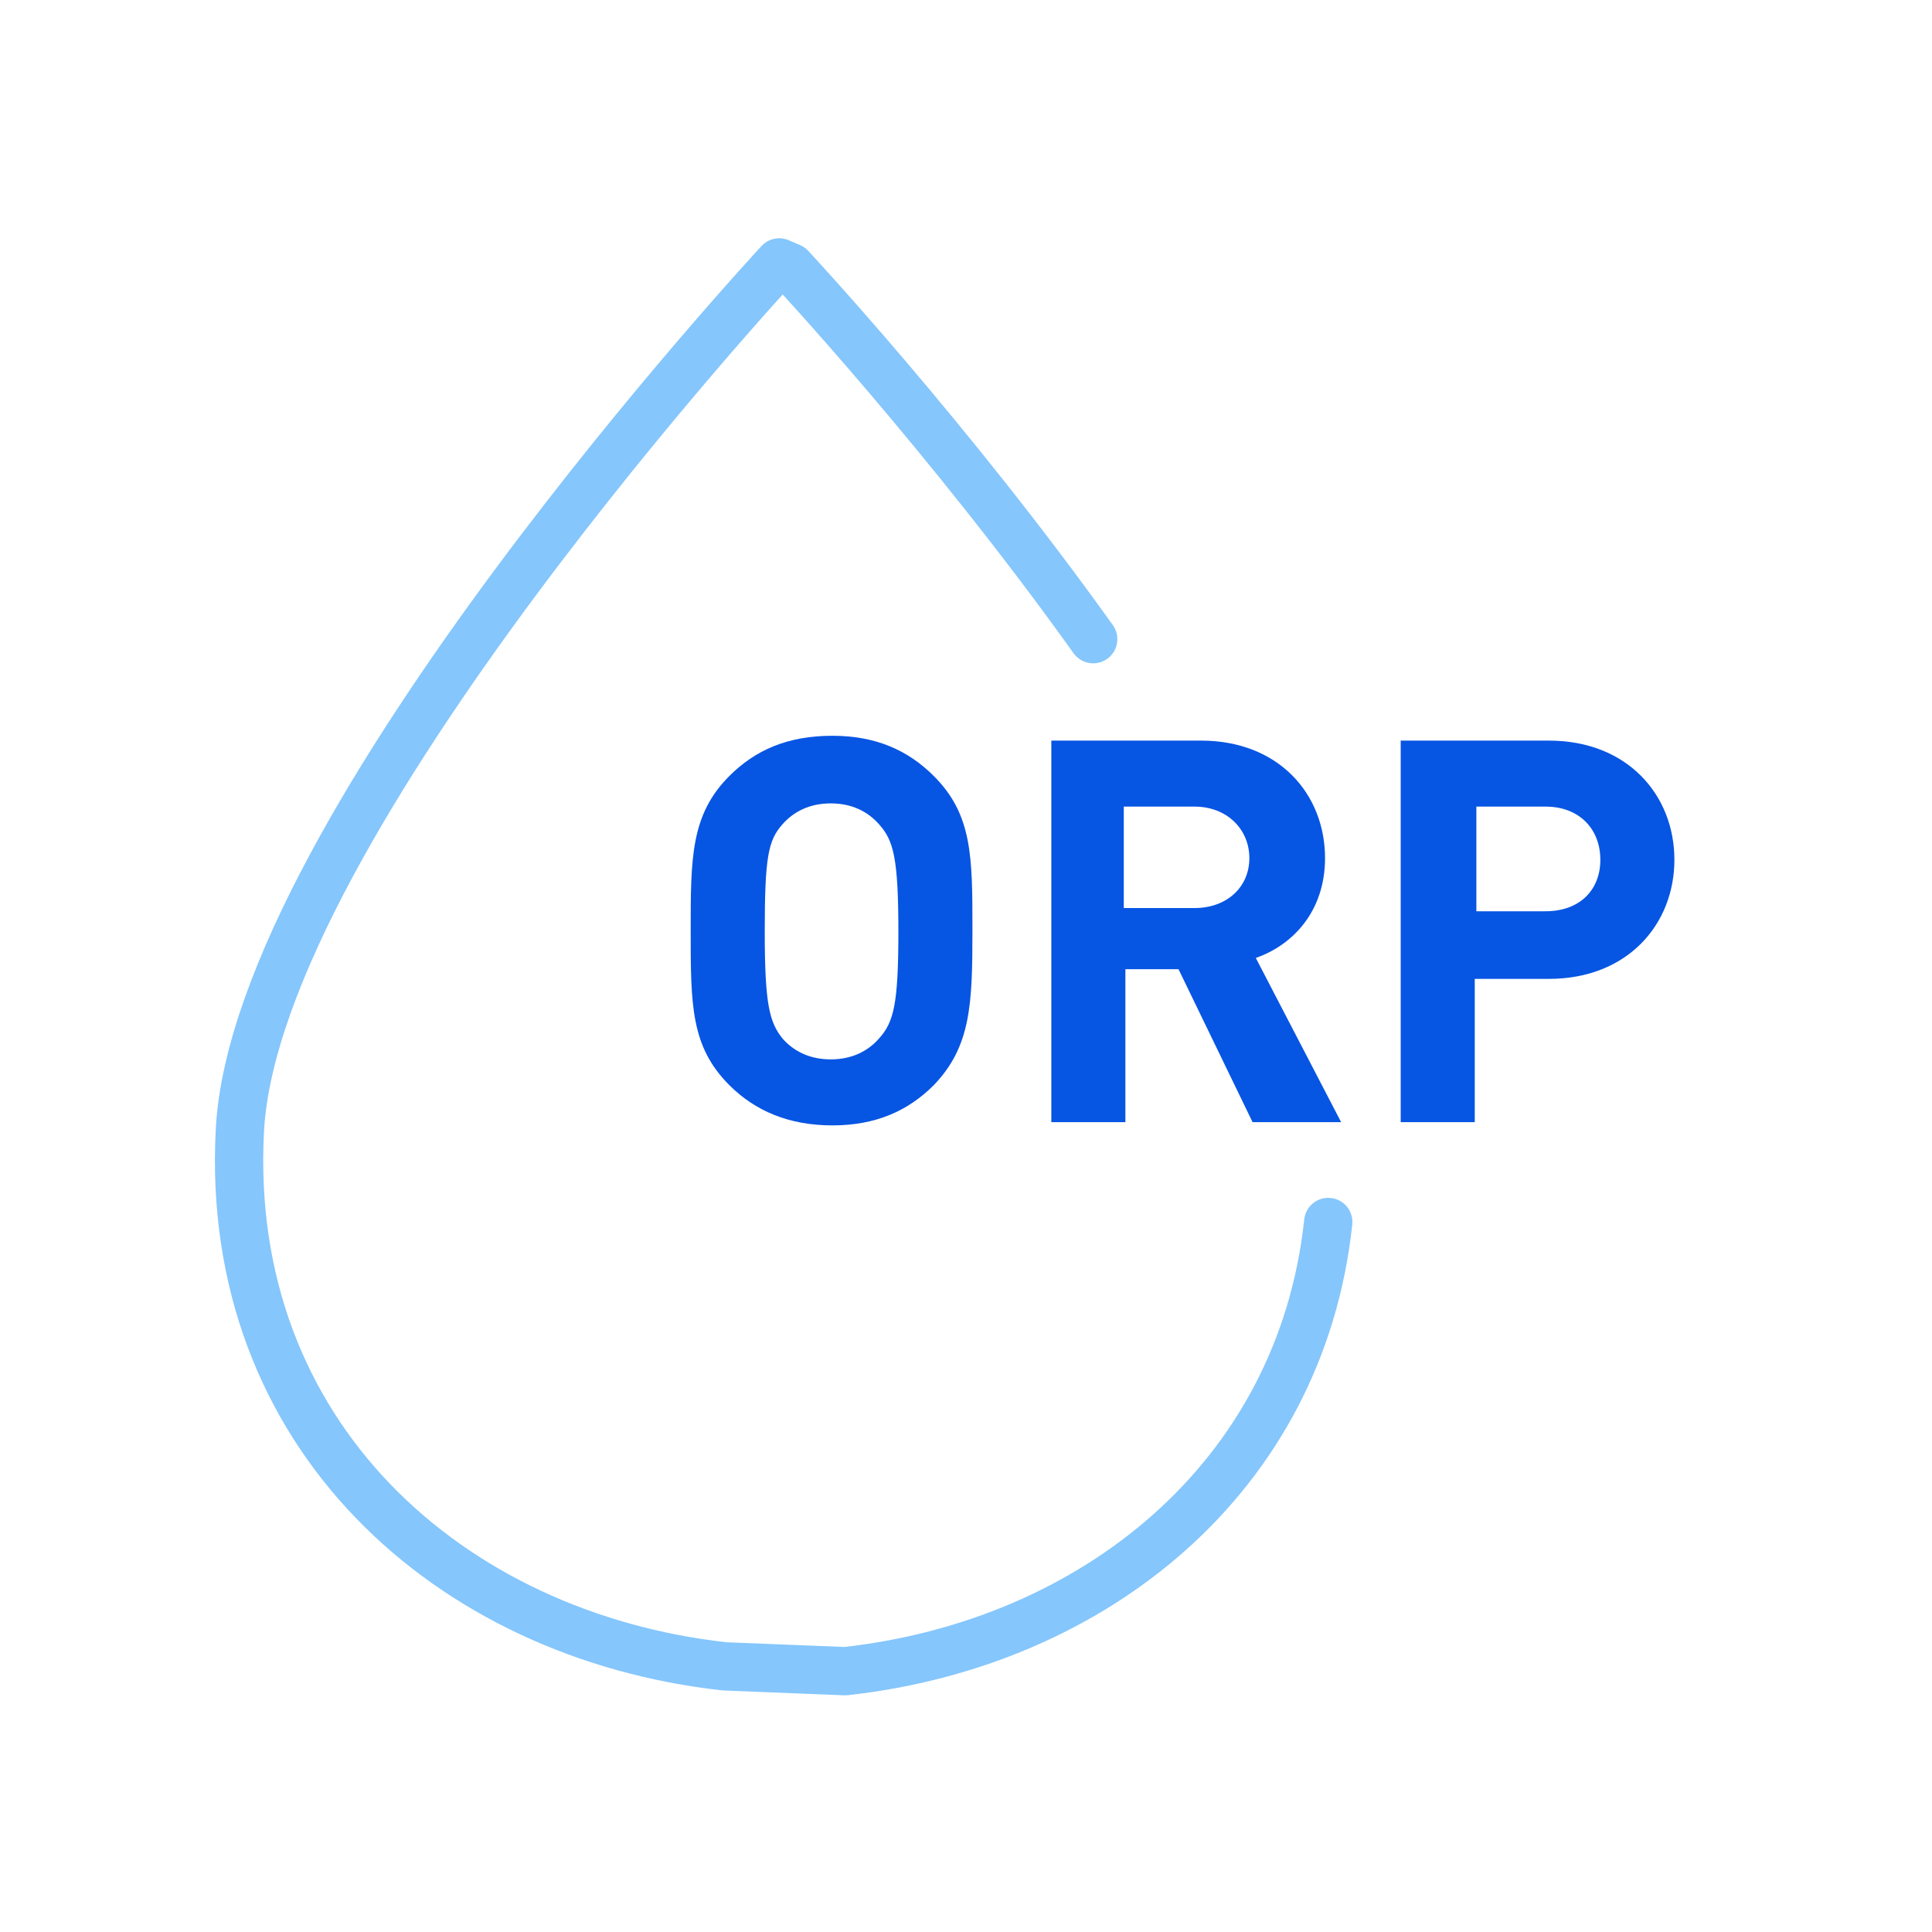 <?xml version="1.0" encoding="utf-8"?>
<!-- Generator: Adobe Illustrator 24.3.0, SVG Export Plug-In . SVG Version: 6.00 Build 0)  -->
<svg version="1.1" id="Layer_1" xmlns="http://www.w3.org/2000/svg" xmlns:xlink="http://www.w3.org/1999/xlink" x="0px" y="0px"
	 viewBox="0 0 120 120" style="enable-background:new 0 0 120 120;" xml:space="preserve">
<style type="text/css">
	.st0{fill:#0755E3;}
	
		.st1{opacity:0.5;fill:none;stroke:#0C8EFB;stroke-width:3;stroke-linecap:round;stroke-linejoin:round;stroke-miterlimit:10;enable-background:new    ;}
</style>
<g>
	<g>
		<path class="st0" d="M58,67.4c-1.6,1.6-3.6,2.5-6.3,2.5c-2.7,0-4.8-0.9-6.4-2.5c-2.4-2.4-2.4-5-2.4-9.6c0-4.5,0-7.2,2.4-9.6
			c1.6-1.6,3.6-2.5,6.4-2.5c2.7,0,4.7,0.9,6.3,2.5c2.4,2.4,2.4,5,2.4,9.6C60.4,62.4,60.3,65,58,67.4z M54.6,51.2
			c-0.7-0.8-1.7-1.3-3-1.3s-2.3,0.5-3,1.3c-0.9,1-1.1,2.1-1.1,6.7c0,4.5,0.3,5.6,1.1,6.6c0.7,0.8,1.7,1.3,3,1.3s2.3-0.5,3-1.3
			c0.9-1,1.2-2.1,1.2-6.6C55.8,53.3,55.5,52.2,54.6,51.2z"/>
		<path class="st0" d="M77.8,69.7l-4.6-9.5h-3.3v9.5h-4.6V46h9.3c4.8,0,7.7,3.3,7.7,7.3c0,3.3-2,5.4-4.3,6.2l5.3,10.2H77.8z
			 M74.2,50.1h-4.4v6.3h4.4c2,0,3.4-1.3,3.4-3.1S76.2,50.1,74.2,50.1z"/>
		<path class="st0" d="M96.2,60.8h-4.6v8.9H87V46h9.2c4.9,0,7.8,3.4,7.8,7.4C104,57.4,101.1,60.8,96.2,60.8z M96,50.1h-4.3v6.5H96
			c2.1,0,3.4-1.3,3.4-3.2S98.1,50.1,96,50.1z"/>
	</g>
	<path class="st1" d="M67.9,39.7c-9-12.6-18.8-23.1-18.8-23.1l-0.7-0.3c0,0-32.5,35-33.5,53.9s13,31.4,30.1,33.3l7.5,0.3
		c15.4-1.7,28.3-12,30-27.9"/>
</g>
</svg>
